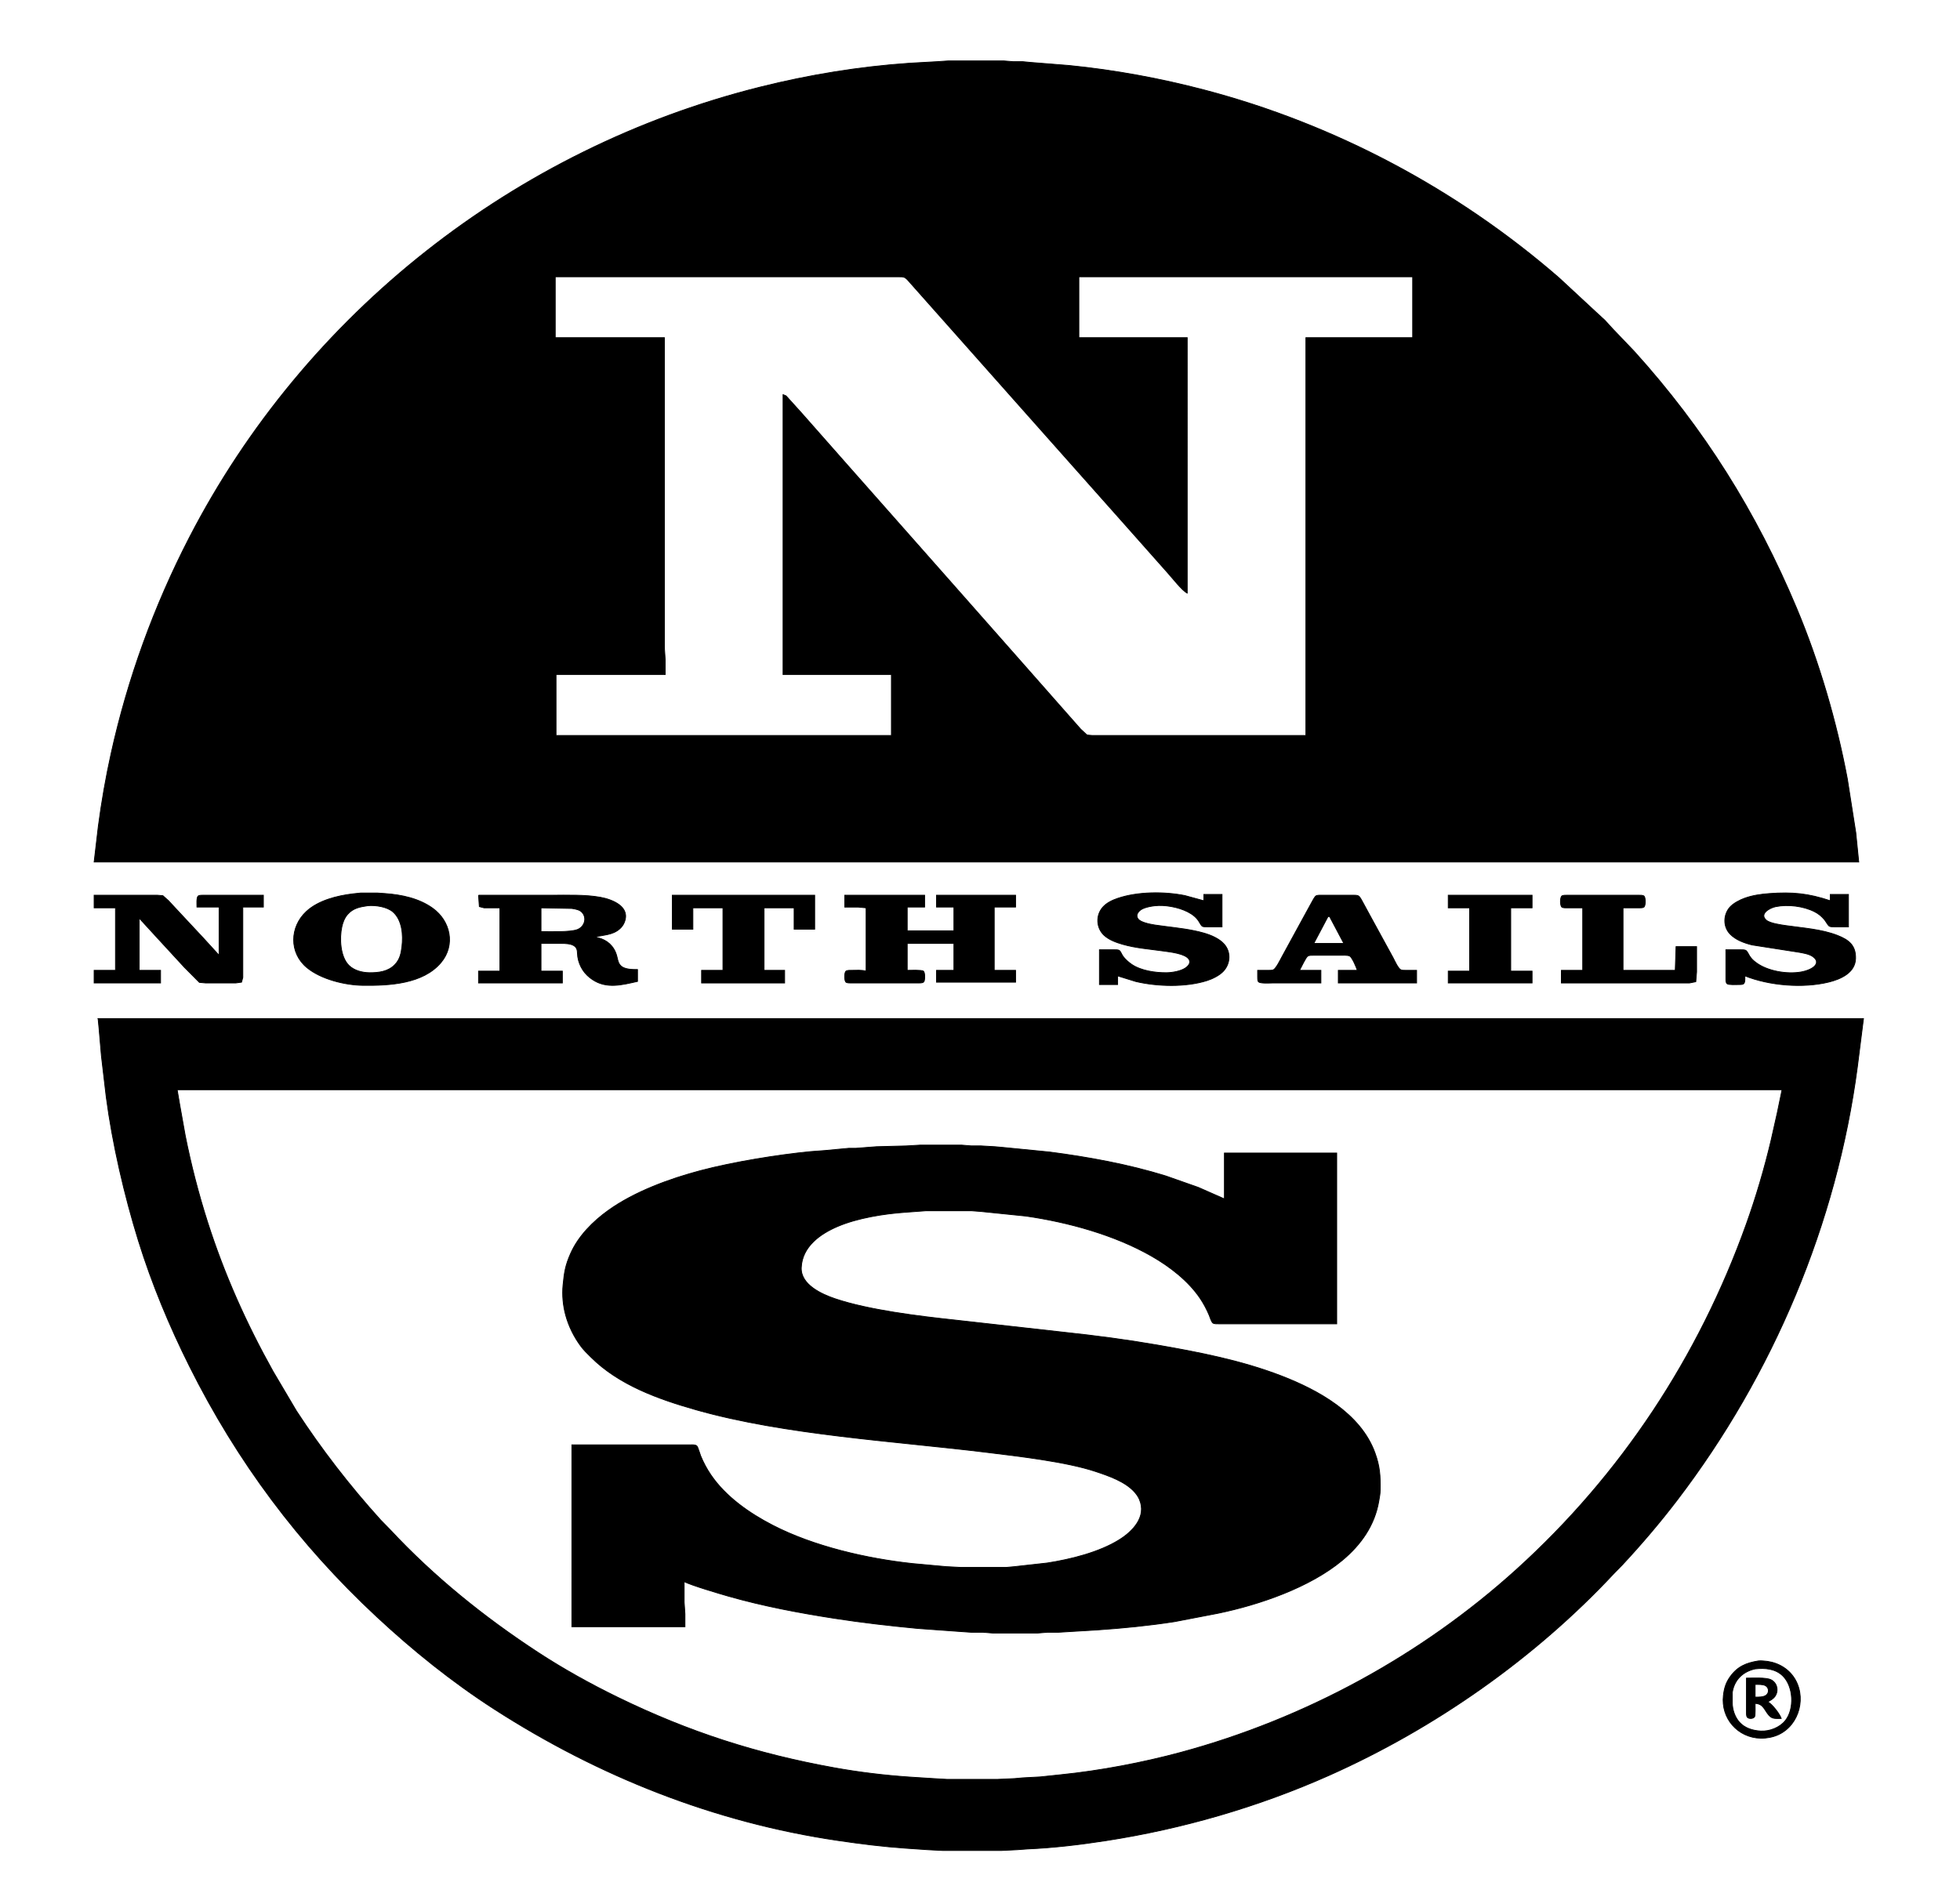 <svg height="424.766mm" viewBox="0 0 2478 2408" width="437.114mm" xmlns="http://www.w3.org/2000/svg"><g stroke="#000"><path d="m2223 2100.26c2.36-.12 3.56-.31 6 0 15.01.68 29.32 7.32 38.21 19.74 17.46 24.38 8.29 61.29-19.21 73.69-6.6 2.97-14.78 4.46-22 4.3-29.05-.66-50.46-25.25-47.15-53.99 1.06-9.21 3.2-16.38 8.74-24 9.39-12.9 20.29-17.29 35.41-19.74zm-4 10.06c-15.39 3.37-26.4 13.73-28.85 29.68v13c-.04 8.71 3.2 18.43 9.15 24.91 6.92 7.54 16.75 10.43 26.7 11 11.15.63 24.01-4.33 31.07-13.08 11.93-14.76 10.47-43.43-3.16-56.73-9.38-9.15-22.57-10.12-34.91-8.78zm-11 11.68c7.7 0 24.64-1.06 30.98 2.05 7.82 3.82 10.12 13.86 5.17 20.91-2.47 3.52-5.56 4.96-9.15 7.04 5.46 2.81 15.02 15.14 17 21-3.81 0-9.67.63-12.83-1.6-8.16-5.77-7.89-16.97-20.17-17.4 0 2.95.36 14.73-.6 16.69-1.39 2.83-7.49 3.1-9.38.71-1.25-1.59-1.02-5.41-1.02-7.4zm11 24c4.2 0 10.17.22 13.75-2.28 4.24-2.96 4.01-9.75-.86-12.29-3.29-1.72-9.18-1.43-12.89-1.43z"/><path d="m124 1288h2232s-7.72 61-7.72 61c-26.08 198.17-106.73 389.3-227.93 548-21.67 28.36-45.12 55.9-69.44 82 0 0-9.82 10-9.82 10-100.17 107.52-226.83 196.41-361.09 256.14-89.06 39.62-184.71 67.34-281 82.28-33.1 5.14-66.57 9.16-100 10.62 0 0-13 .96-13 .96s-20 1-20 1h-74s-19-1-19-1-28-1.91-28-1.91c-28.92-1.99-57.3-5.59-86-9.82-155.62-22.92-302-80.94-434-165.96-53.21-34.28-102.75-74.13-149-117.22-98.4-91.67-176.14-195.88-236.25-316.09-25.55-51.1-47.75-104.39-64.73-159-17.76-57.16-32.93-122.66-40.74-182 0 0-6.11-52-6.11-52s-3-35-3-35-1.17-12-1.17-12zm2129 90h-2029s3.41 20 3.41 20 6.79 38 6.79 38c7.36 36.82 16.71 73.22 28.14 109 21.29 66.6 48.76 127.98 82.8 189 0 0 29.55 50 29.55 50 31.7 48.67 67.52 94.93 106.48 138 0 0 11.74 12 11.74 12 55.54 59.62 118.96 110.78 187.09 155.34 32.28 21.12 66.34 40.02 101 56.92 89.94 43.84 175.61 71.42 274 89.16 31.44 5.67 63.17 9.48 95 11.67 0 0 30 1.91 30 1.91s17 1 17 1h64s22-1 22-1 10-.91 10-.91 22-1.18 22-1.18 26-2.74 26-2.74c49.35-4.94 104.11-15.37 152-28.32 156.63-42.37 303.62-122.12 424-231.02 132.33-119.71 230.76-268.98 290.78-436.83 12.36-34.55 22.87-70.3 31.34-106 0 0 7.88-35 7.88-35s6-29 6-29zm-1530 449h150c2.53.01 6.26-.37 8.15 1.6 1.32 1.37 3.64 9.79 4.71 12.4 3.52 8.53 7.69 16.36 12.89 24 18.87 27.75 48.74 48.52 78.25 63.74 51.83 26.75 119.14 42.24 177 48.42 0 0 32 2.93 32 2.93s10 .91 10 .91 19 1 19 1h57s10-.91 10-.91 42-4.67 42-4.67c29.57-4.59 65.5-13.45 91-29.33 17.3-10.78 34.91-29.19 25.53-51.09-1.41-3.3-3.47-6.29-5.83-8.99-11.84-13.56-33.04-20.79-49.7-26.34-36.79-12.25-96.57-19.1-136-23.95-117.01-14.41-256.66-22.11-369-54.01-47.26-13.42-97.56-31.28-133-66.71-4.78-4.78-8.79-8.5-12.84-14-8.65-11.71-15.17-24.96-19.01-39-3.35-12.26-4.52-25.42-3.32-38 1.54-16.07 2.9-24.9 9.61-40 9.8-22.09 28.19-40.52 47.56-54.42 33.11-23.77 77.68-40.07 117-50.43 40.76-10.73 96.92-19.91 139-23.98 0 0 18-1.34 18-1.34s30-2.83 30-2.83h9s26-2 26-2 38-1 38-1 17-1 17-1h53s12 .96 12 .96h12s18 1.04 18 1.04 10 .91 10 .91 59 5.81 59 5.81c48.98 6.39 99.78 15.63 147 30.3 0 0 41 14.43 41 14.43s33 14.55 33 14.55v-58h142v216h-149c-2.14 0-5.71.23-7.49-1.02-2.01-1.41-3.73-7.47-4.79-9.98-3.1-7.31-6.81-14.4-11.24-21-14.95-22.3-38.36-40.32-61.48-53.57-46.92-26.91-105.63-43.01-159-50.7 0 0-57-5.82-57-5.82s-12-.91-12-.91h-18-39s-26 1.91-26 1.91c-27.43 1.92-60.67 7.15-86 17.94-22.19 9.45-44.92 25.6-45.96 52.15-.84 21.48 25.74 33.54 42.96 39.33 42.45 14.28 105.77 22 151 26.83 0 0 140 15.68 140 15.68 38.77 4.15 77.57 9.24 116 15.91 53.05 9.21 106.6 19.6 157 39.06 46.74 18.05 100.19 47.43 118.31 97.19 6.33 17.39 6.9 28.87 6.69 47-.06 4.96-.94 9.15-1.75 14-5.18 30.77-22.57 55.38-46.25 75.08-41.3 34.35-104.72 56.1-157 66.92 0 0-55 10.58-55 10.58-32.56 5.05-65.19 8.26-98 10.51 0 0-32 1.91-32 1.91s-17 1.04-17 1.04h-14s-12 .96-12 .96h-57s-12-.96-12-.96h-15s-15-1.04-15-1.04-53-3.83-53-3.83c-35.16-3.36-70.05-7.32-105-12.75-44.95-6.97-90.21-15.52-134-28-11.61-3.31-46.82-13.72-56-18.42v26s1 15 1 15v16h-143z"/><path d="m456 1129.21h21s10 .7 10 .7c20.85 1.53 42.71 6.1 60 18.52 22.53 16.18 29.08 46.49 10.68 68.57-22.82 27.38-65.82 29.38-98.68 29-22.85-.27-53.23-7.72-71-22.46-22.69-18.83-21.7-51.38-.72-70.92 15.04-14.01 38.8-19.94 58.72-22.34 0 0 10-1.07 10-1.07zm934 71.79h18c2.06 0 5.61-.26 7.3.99 1.48 1.09 3.02 5.12 4.35 7.01 2.71 3.87 7.41 8.01 11.35 10.64 11.91 7.94 29.93 10.52 44 10.36 7.2-.09 18-1.96 23.96-6.11 3.47-2.41 6.94-6.47 4.26-10.79-4.49-7.21-23.21-9.23-31.22-10.37-17.67-2.53-35.78-3.74-53-8.73-7.83-2.27-16.89-5.59-22.96-11.18-10.19-9.39-10.92-25.38-1.71-35.73 4.84-5.45 11.88-8.77 18.67-11.09 25.19-8.61 59.01-8.78 85-3.55 0 0 24 6.55 24 6.55v-8h23v41h-18c-2.07 0-5.6.26-7.31-.99-1.25-.92-3.4-5.31-4.63-7.01-2.58-3.56-5.38-6.07-9.06-8.45-11-7.14-27.96-10.85-41-10.54-6.33.16-17.88 1.85-22.96 5.64-3.59 2.67-6.31 6.93-3.3 11.14 2 2.79 6.11 4.18 9.26 5.18 7.43 2.37 16.25 3.3 24 4.31 16.75 2.19 33.7 3.91 50 8.58 9.02 2.59 19.53 6.96 25.79 14.15 8.64 9.93 7.8 24.4-.97 33.95-5 5.44-13.8 9.78-20.82 12.01-26.79 8.53-62.79 7.61-90 1.15 0 0-23-7.12-23-7.12v11h-23zm792 0h18c2.18 0 5.67-.23 7.51 1.02 1.69 1.16 3.33 5.07 4.6 6.98 2.34 3.53 4.55 5.56 7.89 8.1 14.41 10.96 39.33 15.08 57 11.98 6.07-1.07 17.45-4.41 19.34-11.08 1-3.52-1.74-6.44-4.36-8.35-4.69-3.43-13.24-4.78-18.98-5.73 0 0-58-9.05-58-9.05-9.86-2.47-20.75-6.36-27.84-13.91-8.94-9.38-8.45-24.46 0-33.92 4.52-4.98 12.55-9.1 18.84-11.34 9.9-3.54 20.58-5.03 31-5.79 29.19-2.13 49.06-.22 77 9.09v-8h23v41h-18c-2.01-.01-4.79.14-6.51-1.02-1.45-.99-4.19-6.01-5.82-7.98-3.57-4.33-7.66-7.67-12.67-10.19-14.06-7.1-33.59-9.44-49-6.35-7.26 1.46-21.29 9.01-11.86 17.13 4.66 4.01 18.56 5.92 24.86 6.83 21.5 3.12 44.64 4.49 65 12.39 14.47 5.61 23.39 12.71 22.99 29.19-.44 18.05-18.87 26.18-33.99 29.87-32.6 7.96-74.87 4.51-106-7.87 0 2.59.56 8.27-1.6 9.98-1.48 1.17-4.58 1.01-6.4 1.02-2.87.02-12.44.53-14.4-1.02-1.86-1.47-1.58-4.85-1.6-6.98zm-2063-69h80s6.96.6 6.96.6 7.13 6.4 7.13 6.4 12.08 13 12.08 13 31.74 34 31.74 34 20.09 22 20.09 22v-61h-28c0-3.08-.82-12.07 1.6-13.98 1.59-1.25 5.41-1.02 7.4-1.02h75v15h-26v73 16s-1.6 5.98-1.6 5.98-7.4 1.02-7.4 1.02h-38s-7.91-.74-7.91-.74-19.13-19.26-19.13-19.26-34.05-37-34.05-37-22.91-25-22.91-25v66h27v16h-84v-16h27v-79h-27zm486 0h92c19.67 0 42.81-.87 62 2.61 15.53 2.83 38.92 12.14 30.04 32.39-1.23 2.8-3.07 5.27-5.34 7.32-9.42 8.52-20.78 7.55-31.7 10.68 11.79 1.82 21.27 7.79 26.12 19 3.24 7.49 2.15 13.18 7.09 17.58 4.92 4.39 14.53 4.42 20.79 4.42v15c-19.38 4.36-39.04 9.75-57-2.36-4.65-3.13-8.78-6.96-11.9-11.64-3.48-5.23-5.68-10.8-6.66-17-.84-5.29.62-10.51-4.55-13.99-4.12-2.78-11.05-3-15.89-3.01h-26v35h27v15h-106v-15h27v-80h-20s-5.98-1.6-5.98-1.6-1.02-14.4-1.02-14.4zm245 0h180v43h-26v-27h-38v79h26v16h-105v-16h27v-79h-38v27h-26zm218 0h101v15h-22v30h59v-30h-22v-15h100v15h-27v80h27v15h-100v-15h22v-34h-59v34c3.56 0 18.23-.69 20.4 1.02 2.04 1.62 1.86 8.51 1.45 10.92-.2 1.22-.42 2.22-1.45 3.04-1.59 1.25-5.41 1.02-7.4 1.02h-83c-1.99 0-5.81.23-7.4-1.02-2.3-1.82-2.3-12.14 0-13.96 1.59-1.25 5.41-1.02 7.4-1.02 5.91-.01 12.3-.62 18 1v-80s-10-.96-10-.96h-17zm522 95h13c1.88 0 5.11.12 6.79-.6 3.43-1.47 8.91-12.73 10.9-16.4 0 0 27.31-50 27.31-50s10.42-19 10.42-19c1.07-1.89 3.62-6.9 5.21-8.01 1.79-1.24 5.23-.99 7.37-.99h39c2.27 0 5.66-.22 7.61 1.02 2.03 1.3 4.14 5.78 5.39 7.98 0 0 10.86 20 10.86 20s27.36 50 27.36 50c1.93 3.65 6.43 13.86 9.99 15.4 1.53.66 4.11.59 5.79.6h14v16h-99v-16h24c-1.06-3.72-6.36-16.05-9.39-17.98-2.39-1.52-10.49-1.02-13.61-1.02h-32c-2.27 0-5.66-.22-7.61 1.02-2.61 1.67-8.36 14.42-10.39 17.98h27v16h-61c-3.48 0-15.99.92-17.98-1.6-1.17-1.48-1.01-4.58-1.02-6.4zm241-95h106v16h-27v80h27v15h-106v-15h27v-80h-27zm170 16h-20c-1.82-.01-4.92.15-6.4-1.02-2.3-1.82-2.3-12.14 0-13.96 1.59-1.25 5.41-1.02 7.4-1.02h70 20c1.82.01 4.92-.15 6.4 1.02 2.3 1.82 2.3 12.14 0 13.96-1.34 1.06-3.78.99-5.4 1.02h-21v79h66s1-30 1-30h26v32s-1.02 12.4-1.02 12.4-7.98 1.6-7.98 1.6h-162v-16h27zm-1536-2.72c-9.79 1.44-18.48 2.92-25.48 10.89-3.93 4.48-6.07 10.09-7.31 15.83-3.11 14.43-2.16 37.89 8.96 48.82 6.62 6.5 16.78 9.07 25.83 9.18 11.71.13 23.99-1.38 32.48-10.44 6.18-6.59 7.65-13.99 8.67-22.56 1.74-14.49.47-33.43-11.19-43.79-7.5-6.66-22.22-8.83-31.96-7.93zm219 32.72c11.06 0 36.62 1.02 46-2.56 8.53-3.26 12.38-13.83 6.35-21.23-3.21-3.95-8.63-4.68-13.35-5.46 0 0-39-.75-39-.75zm997-19h-2s-18 34-18 34h38s-18-34-18-34z"/><path d="m119 1090s5.28-45 5.28-45c4.05-30.79 9.44-61.67 16.14-92 20.96-94.87 54.29-186.67 98.84-273 146.6-284.11 412.1-492.46 721.74-569.87 61.98-15.5 125.31-25.84 189-30.22 0 0 34-1.91 34-1.91s15-1 15-1h70s12 .96 12 .96h12s10 .95 10 .95 49 3.92 49 3.92c57.68 5.77 114.92 16.31 171 31.05 164.9 43.35 319.32 125.66 448 237.4 0 0 46 42.68 46 42.68s12 11.04 12 11.04 10.04 11 10.04 11 26.79 28 26.79 28c88.65 98.03 154.55 203.35 205.59 325 28.55 68.03 50.6 143.49 64.19 216 0 0 10.67 68 10.67 68s3.72 37 3.72 37zm1382-340c-6.5-3.14-19.32-19.78-25-26 0 0-59.42-67-59.42-67s-92.42-104-92.42-104-94.09-106-94.09-106-64.79-73-64.79-73-14.21-16-14.21-16c-1.94-2.14-4.63-5.68-7.11-6.98-2.32-1.21-5.39-1.01-7.96-1.02h-434v77h138v261 131s1 15 1 15v19h-138v77h424v-77h-137v-354s3.83 1.59 3.83 1.59 20.22 22.41 20.22 22.41 58.23 66 58.23 66 132.56 150 132.56 150 82.09 93 82.09 93 65.23 74 65.23 74 14.12 16 14.12 16 8 7.43 8 7.43 6.72.57 6.72.57h270v-503h135v-77h-422v77h137z"/></g></svg>